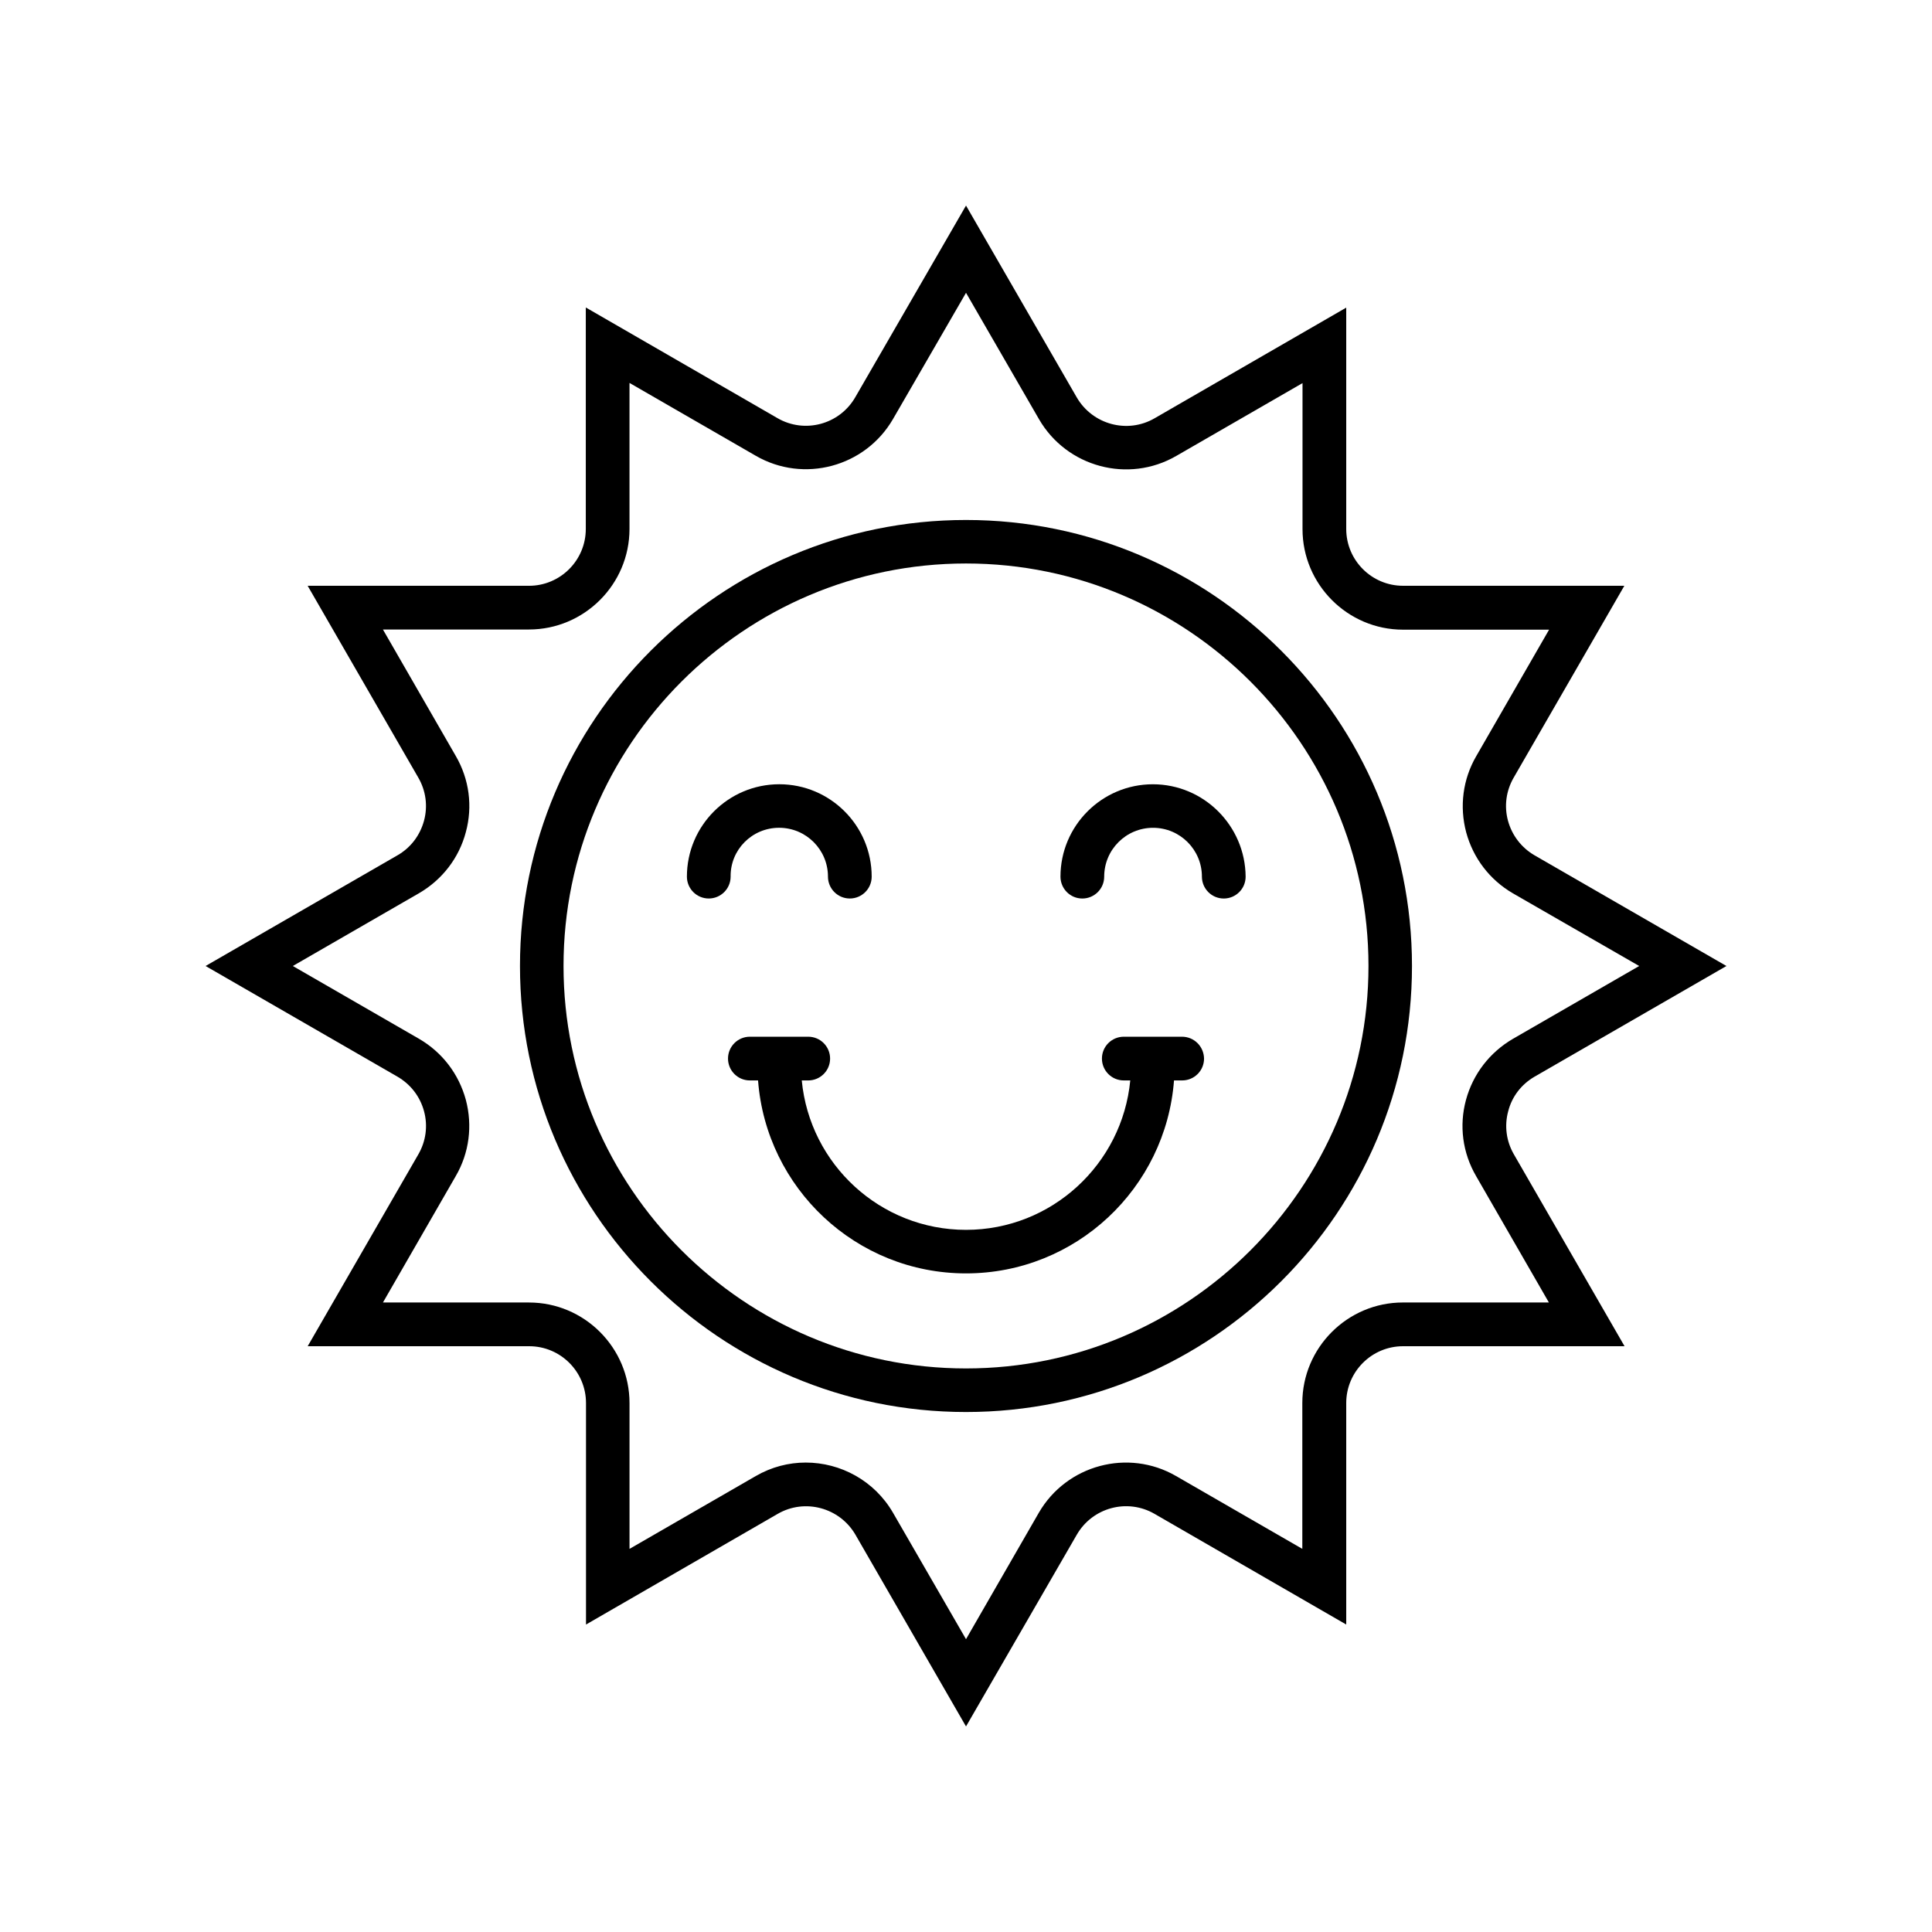 <?xml version="1.0" encoding="UTF-8"?>
<!-- Uploaded to: SVG Repo, www.svgrepo.com, Generator: SVG Repo Mixer Tools -->
<svg fill="#000000" width="800px" height="800px" version="1.1" viewBox="144 144 512 512" xmlns="http://www.w3.org/2000/svg">
 <g>
  <path d="m550.69 429.32 50.836-29.32-50.836-29.32c-3.477-2.016-5.996-5.289-7.055-9.168-1.059-3.879-0.504-7.961 1.512-11.438l29.32-50.836h-58.641c-8.312 0-15.062-6.75-15.062-15.062v-58.648l-50.785 29.32c-7.203 4.18-16.426 1.664-20.605-5.492l-29.371-50.879-29.371 50.836c-4.18 7.203-13.402 9.672-20.605 5.492l-50.785-29.32v58.695c0 8.312-6.75 15.062-15.062 15.062l-58.648-0.004 29.32 50.836c2.016 3.477 2.57 7.559 1.512 11.438-1.059 3.879-3.527 7.152-7.055 9.168l-50.828 29.32 50.836 29.32c3.477 2.016 5.996 5.238 7.055 9.168 1.059 3.879 0.504 7.961-1.512 11.438l-29.32 50.836h58.695c8.312 0 15.062 6.75 15.062 15.062v58.695l50.785-29.32c7.203-4.18 16.426-1.664 20.605 5.492l29.316 50.832 29.371-50.836c4.18-7.203 13.402-9.672 20.605-5.492l50.785 29.32v-58.691c0-8.312 6.75-15.062 15.062-15.062h58.695l-29.32-50.836c-2.016-3.477-2.57-7.559-1.512-11.438 1.004-3.93 3.523-7.152 7-9.168zm-15.516 26.348 19.297 33.504h-38.691c-14.66 0-26.652 11.941-26.652 26.652v38.641l-33.453-19.297c-12.695-7.356-29.02-2.973-36.375 9.723l-19.297 33.508-19.348-33.504c-4.938-8.516-13.906-13.301-23.125-13.301-4.535 0-9.07 1.16-13.25 3.578l-33.453 19.297v-38.641c0-14.66-11.941-26.652-26.652-26.652h-38.691l19.297-33.504c3.578-6.144 4.484-13.352 2.672-20.203-1.863-6.852-6.246-12.594-12.395-16.172l-33.457-19.297 33.453-19.297c6.144-3.578 10.578-9.32 12.395-16.172 1.863-6.852 0.906-14.055-2.672-20.203l-19.297-33.504h38.691c14.66 0 26.652-11.941 26.652-26.652v-38.691l33.453 19.297c12.695 7.356 29.02 2.973 36.375-9.723l19.352-33.457 19.348 33.504c7.356 12.695 23.68 17.078 36.375 9.723l33.453-19.297v38.691c0 14.66 11.941 26.652 26.652 26.652h38.691l-19.297 33.504c-3.578 6.144-4.484 13.352-2.672 20.203 1.863 6.852 6.246 12.594 12.395 16.172l33.453 19.25-33.453 19.297c-6.144 3.578-10.578 9.32-12.445 16.172-1.863 6.852-0.906 14.055 2.672 20.199z"/>
  <path d="m457.23 418.74h-15.414c-3.176 0-5.793 2.57-5.793 5.793 0 3.176 2.57 5.793 5.793 5.793h1.715c-2.117 22.168-20.809 39.598-43.527 39.598-22.723 0-41.414-17.383-43.527-39.598h1.715c3.176 0 5.793-2.57 5.793-5.793 0-3.176-2.57-5.793-5.793-5.793h-15.469c-3.176 0-5.793 2.57-5.793 5.793 0 3.176 2.57 5.793 5.793 5.793h2.168c2.168 28.566 25.996 51.137 55.117 51.137 29.121 0 52.949-22.57 55.117-51.137h2.168c3.176 0 5.793-2.57 5.793-5.793-0.062-3.223-2.629-5.793-5.856-5.793z"/>
  <path d="m350.47 363.37c7.152 0 12.949 5.793 12.949 12.949 0 3.176 2.57 5.793 5.793 5.793 3.176 0 5.793-2.57 5.793-5.793 0-13.504-10.984-24.484-24.484-24.484-13.504 0-24.484 10.984-24.484 24.484 0 3.176 2.57 5.793 5.793 5.793 3.176 0 5.793-2.57 5.793-5.793-0.098-7.156 5.695-12.949 12.848-12.949z"/>
  <path d="m449.52 351.84c-13.504 0-24.484 10.984-24.484 24.484 0 3.176 2.57 5.793 5.793 5.793 3.176 0 5.793-2.57 5.793-5.793 0-7.152 5.793-12.949 12.949-12.949 7.152 0 12.949 5.793 12.949 12.949 0 3.176 2.57 5.793 5.793 5.793 3.176 0 5.793-2.57 5.793-5.793-0.102-13.504-11.086-24.484-24.586-24.484z"/>
  <path d="m400 281.8c-65.191 0-118.2 53-118.2 118.2 0 65.191 53 118.2 118.2 118.2 65.191-0.004 118.19-53.004 118.19-118.2 0-65.195-53-118.2-118.19-118.2zm0 224.85c-58.793 0-106.66-47.863-106.66-106.66s47.863-106.66 106.66-106.66 106.66 47.859 106.66 106.66c0 58.793-47.863 106.66-106.66 106.66z"/>
 </g>
</svg>
